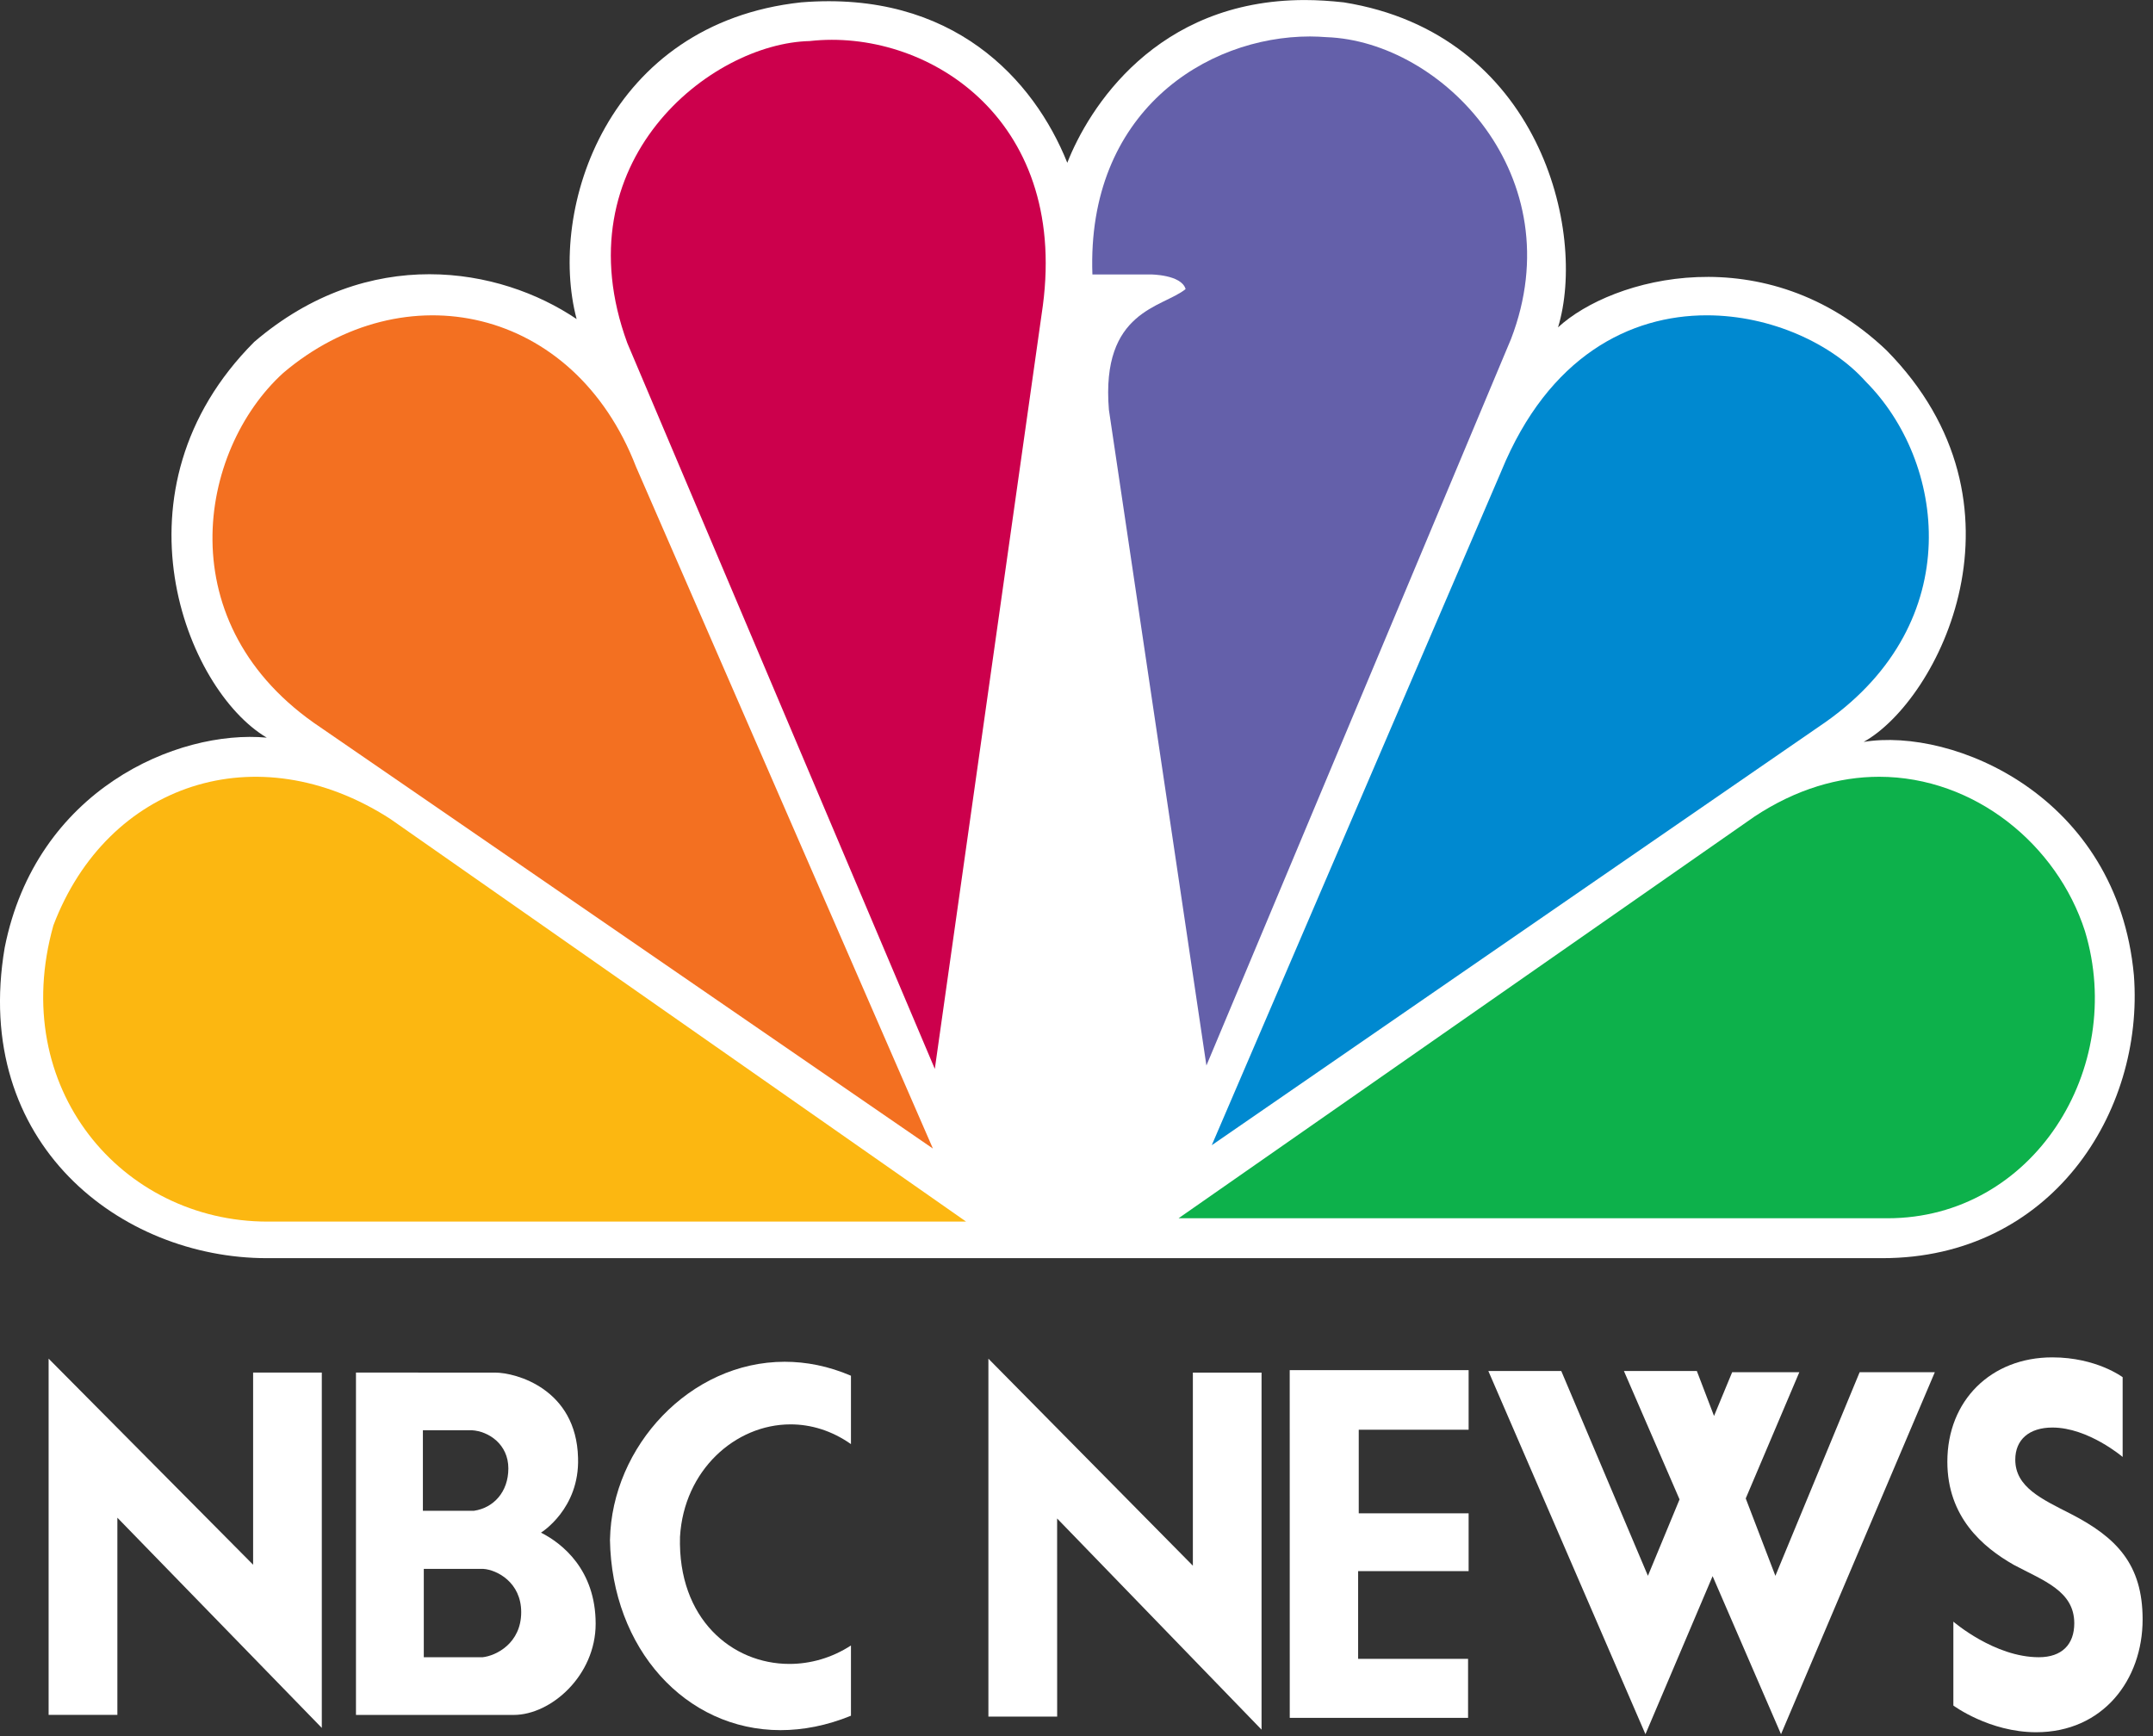 <svg height="50" viewBox="0 0 62 50" width="62" xmlns="http://www.w3.org/2000/svg"><rect x="0" y="0" width="62" height="50" fill="#333333" stroke="none"/><g fill="none" transform=""><path d="m30.734 4.686c-.958-2.391-3.293-4.973-7.665-4.618-5.57.605-7.306 5.939-6.464 9.121-2.218-1.501-5.99-2.161-9.283.657-4.251 4.258-1.977 10.017.36 11.398-2.576-.238-6.646 1.501-7.547 6.05-.958 5.648 3.351 8.941 7.547 8.941h46.526c4.852 0 7.544-4.194 7.242-8.149-.476-5.162-5.203-7.143-7.782-6.719 2.155-1.201 5.032-6.843.657-11.279-3.473-3.301-7.901-2.1-9.458-.66.839-2.758-.537-8.458-6.17-9.36-.389-.043-.764-.067-1.122-.067-4.3.001-6.234 3.141-6.84 4.686" fill="#fff"/><path d="m8.158 10.739c-2.452 2.225-3.344 7.266 1.076 10.213l17.631 12.126-8.549-19.634c-1.791-4.633-6.692-5.644-10.158-2.705" fill="#f37021"/><path d="m23.328 1.182c-2.87.058-7.179 3.479-5.262 8.702l8.854 20.9 3.111-21.983c.72-5.462-3.41-7.984-6.704-7.62" fill="#cc004c"/><path d="m31.459 7.904h1.67s.892 0 1.013.421c-.657.538-2.446.605-2.209 3.477l2.808 18.885 8.772-20.924c1.794-4.672-1.972-8.573-5.313-8.693-.156-.011-.313-.02-.475-.02-2.999 0-6.435 2.183-6.267 6.853" fill="#6460aa"/><path d="m43.232 13.572-8.337 19.41 17.692-12.198c4.078-2.891 3.421-7.513 1.138-9.797-.957-1.075-2.714-1.906-4.576-1.906-2.199-0-4.553 1.165-5.917 4.49" fill="#0089d0"/><path d="m50.521 23.519-16.582 11.567h20.417c4.189 0 6.881-4.313 5.684-8.271-.801-2.488-3.173-4.441-5.925-4.444-1.158 0-2.387.349-3.594 1.148" fill="#0db14b"/><path d="m7.704 35.182h20.117l-16.587-11.601c-3.832-2.466-8.141-1.023-9.696 3.069-1.318 4.684 1.974 8.532 6.166 8.532" fill="#fcb711"/><g fill="#fff"><path d="m56.251 49.119v-2.416s1.182 1.025 2.461 1.025c.668 0 1.021-.372 1.021-.977 0-.929-.877-1.223-1.741-1.683-.901-.512-1.914-1.382-1.914-2.971 0-1.766 1.26-3.005 3.023-3.005 1.27 0 2.025.571 2.025.571v2.297s-.992-.847-2.022-.847c-.667 0-1.07.346-1.07.926 0 .793.769 1.136 1.594 1.558 1.323.68 2.073 1.455 2.073 3.042 0 1.741-1.143 3.249-3.066 3.249-1.349 0-2.384-.769-2.384-.769z"/><path d="m12.204 45.184h1.713c.394.026 1.092.388 1.092 1.246 0 .897-.724 1.259-1.117 1.299h-1.688zm-.026-3.993h1.41c.482.028 1.051.403 1.051 1.099 0 .683-.431 1.138-.988 1.22h-1.473zm-1.927-1.661v9.86h4.542c1.078 0 2.36-1.138 2.36-2.625 0-1.554-.964-2.317-1.574-2.625 0 0 1.117-.683 1.067-2.157-.051-1.983-1.79-2.452-2.386-2.452z"/><path d="m1.4 39.129v10.26h1.98v-5.679l5.887 6.054v-10.234h-1.978v5.534z"/><path d="m17.565 44.341c.05 3.139 2.176 5.487 4.911 5.487.648 0 1.331-.13 2.029-.415v-2.023c-.553.359-1.169.531-1.772.531-1.655 0-3.216-1.298-3.151-3.66.112-1.916 1.59-3.239 3.184-3.239.584 0 1.184.178 1.739.568v-1.969c-.647-.278-1.29-.402-1.909-.402-2.727-0-4.978 2.44-5.03 5.123"/><path d="m30.442 43.732 5.887 6.082v-10.282h-1.978v5.56l-5.888-5.962v10.308h1.98z"/><path d="m37.14 39.46h5.152v1.716h-3.164v2.407h3.164v1.665h-3.182v2.526h3.166v1.7h-5.135z"/><path d="m42.86 39.485 4.524 10.46 1.934-4.552 1.97 4.552 4.429-10.425h-2.165l-2.426 5.864-.854-2.229 1.543-3.635h-1.934l-.522 1.26-.495-1.295h-2.1l1.602 3.698-.911 2.2-2.495-5.898z"/></g></g></svg>